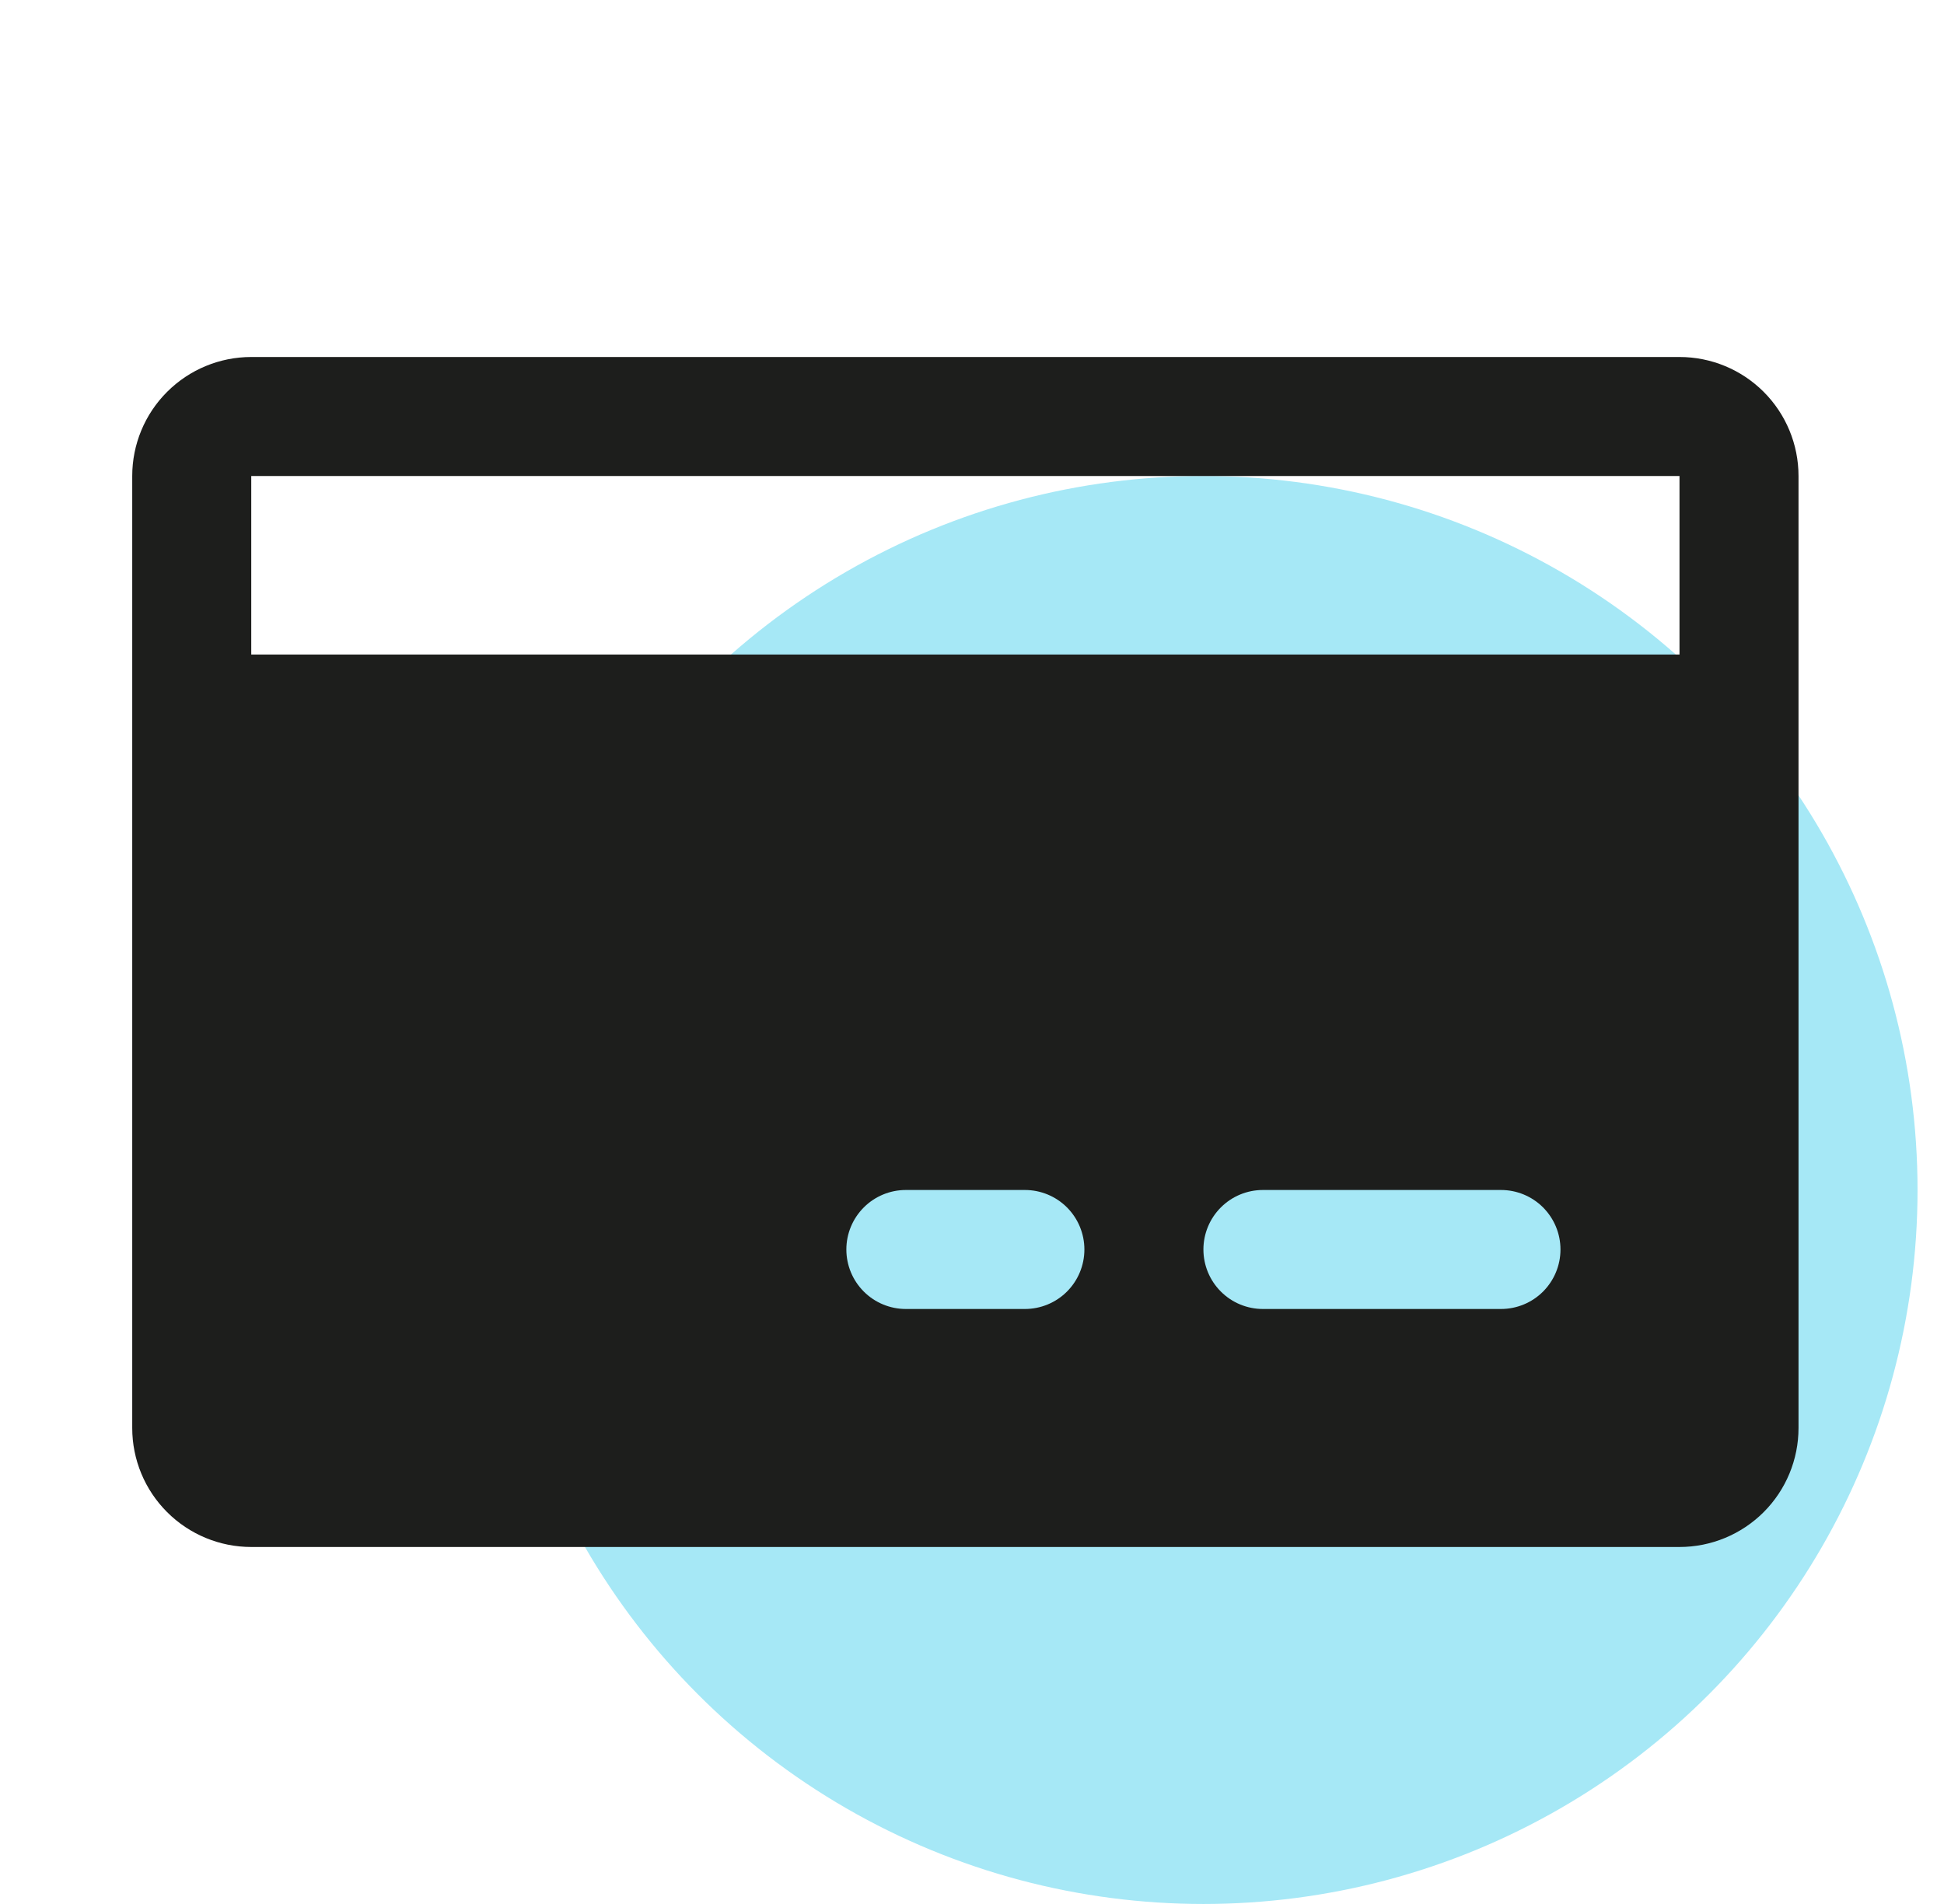 <svg width="49" height="48" viewBox="0 0 49 48" fill="none" xmlns="http://www.w3.org/2000/svg">
<circle cx="30.333" cy="30" r="18" fill="#A6E8F6"/>
<g clip-path="url(#clip0_2009_74)">
<path d="M42.333 9H6.333C5.538 9 4.775 9.316 4.212 9.879C3.649 10.441 3.333 11.204 3.333 12V36C3.333 36.796 3.649 37.559 4.212 38.121C4.775 38.684 5.538 39 6.333 39H42.333C43.129 39 43.892 38.684 44.455 38.121C45.017 37.559 45.333 36.796 45.333 36V12C45.333 11.204 45.017 10.441 44.455 9.879C43.892 9.316 43.129 9 42.333 9ZM25.833 33H22.833C22.435 33 22.054 32.842 21.773 32.561C21.491 32.279 21.333 31.898 21.333 31.5C21.333 31.102 21.491 30.721 21.773 30.439C22.054 30.158 22.435 30 22.833 30H25.833C26.231 30 26.613 30.158 26.894 30.439C27.175 30.721 27.333 31.102 27.333 31.5C27.333 31.898 27.175 32.279 26.894 32.561C26.613 32.842 26.231 33 25.833 33ZM37.833 33H31.833C31.435 33 31.054 32.842 30.773 32.561C30.491 32.279 30.333 31.898 30.333 31.5C30.333 31.102 30.491 30.721 30.773 30.439C31.054 30.158 31.435 30 31.833 30H37.833C38.231 30 38.613 30.158 38.894 30.439C39.175 30.721 39.333 31.102 39.333 31.5C39.333 31.898 39.175 32.279 38.894 32.561C38.613 32.842 38.231 33 37.833 33ZM6.333 16.5V12H42.333V16.5H6.333Z" fill="#1D1E1C"/>
</g>
<defs>
<clipPath id="clip0_2009_74">
<rect width="48" height="48" fill="white" transform="translate(0.333)"/>
</clipPath>
</defs>
</svg>
